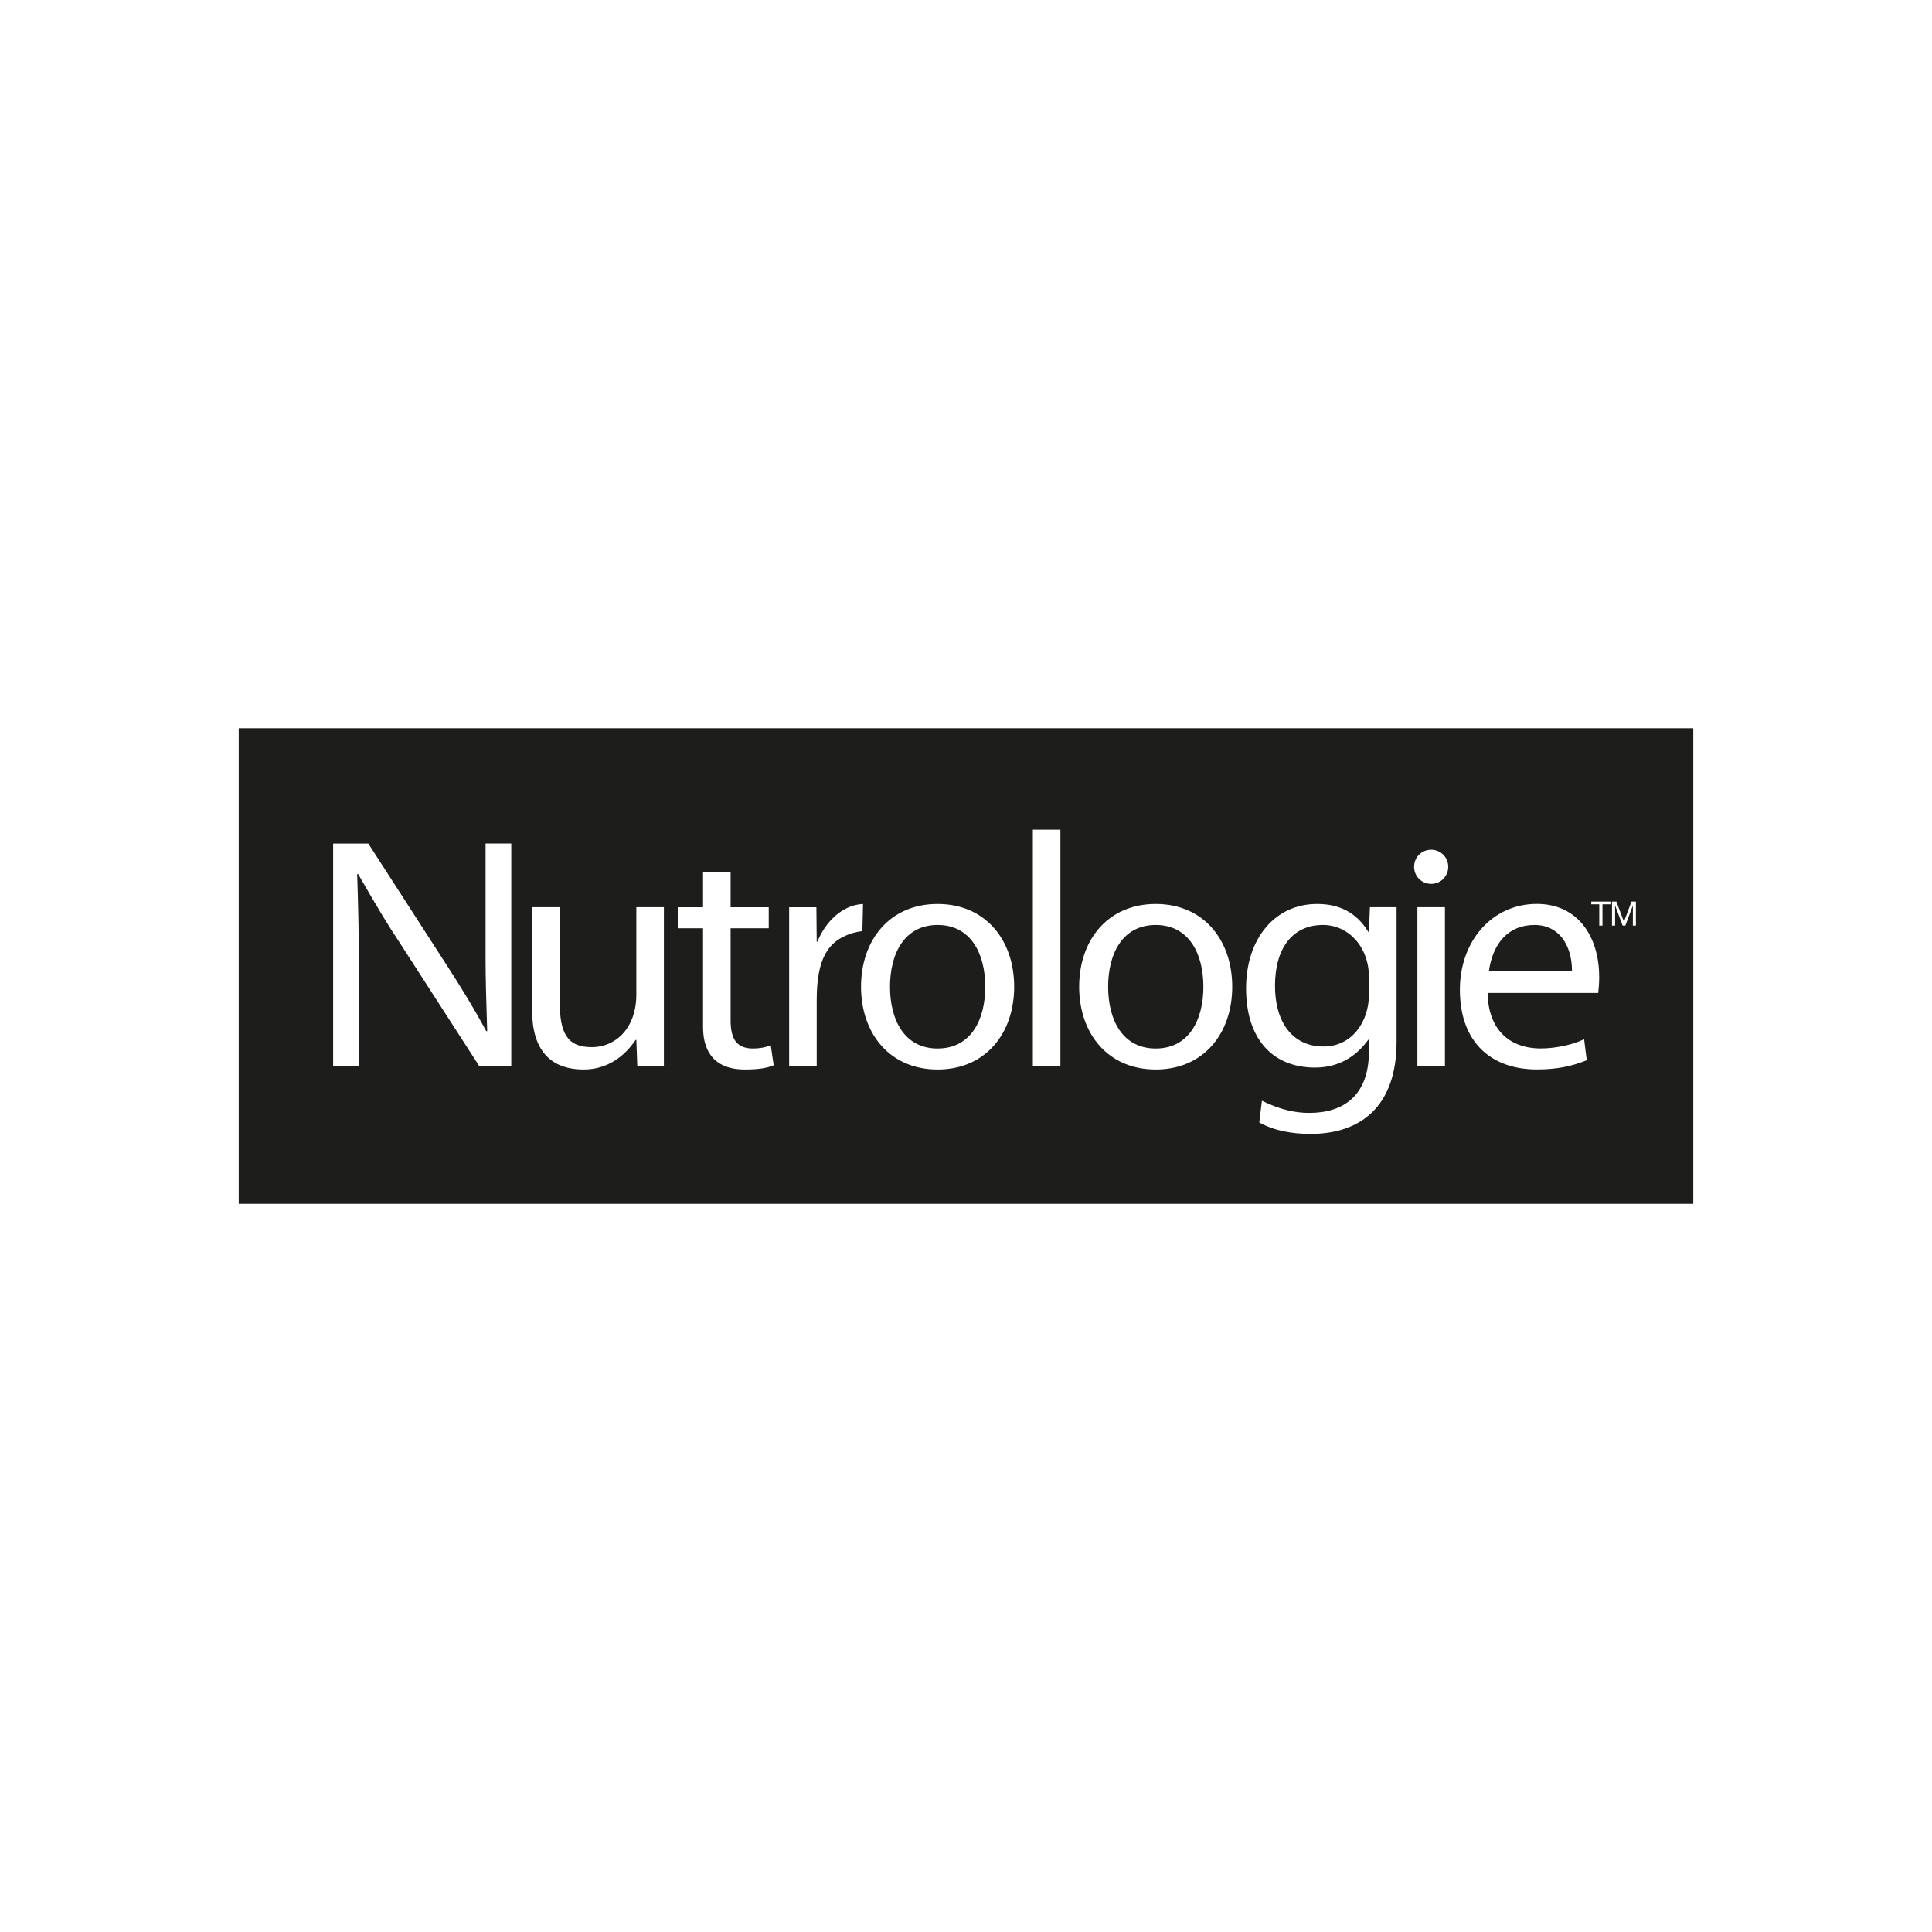 <svg xmlns="http://www.w3.org/2000/svg" id="Nutrologie_x5F_logo" viewBox="0 0 300 300"><defs><style>      .cls-1 {        fill: #1d1d1b;      }    </style></defs><path class="cls-1" d="M262.93,186.93H37.07v-73.85h225.86v73.85ZM248.33,143.73h.5v-3.31h1.24v-.42h-2.98v.42h1.24v3.31ZM250.32,143.73h.47v-3.1h.01l1.16,3.1h.42l1.16-3.1h.01v3.1h.47v-3.73h-.68l-1.18,3.13-1.17-3.13h-.68v3.73ZM79.38,130.98h-3.98v18.06c0,2.55.1,6.58.25,11.07h-.15c-1.99-3.72-4.23-7.29-5.81-9.74l-12.5-19.38h-5.46v34.58h3.98v-18.06c0-2.55-.1-7.34-.25-11.78h.15c2.96,5.15,4.69,8.01,6.33,10.46l12.5,19.38h4.95v-34.58ZM98.81,161.48l.15,4.08h4.13v-24.69h-4.28v13.57c0,5.1-3.11,8.16-6.94,8.16s-4.95-2.25-4.95-6.99v-14.74h-4.29v16.07c0,6.02,2.76,9.13,8.01,9.13,3.67,0,6.33-2.04,8.06-4.59h.1ZM119.37,140.88h-5.92v-5.46h-4.28v5.46h-3.93v3.26h3.93v15.35c0,4.49,2.45,6.58,6.43,6.58,2.09,0,3.47-.2,4.54-.66l-.46-3.11c-.87.36-1.79.51-2.76.51-2.5,0-3.47-1.43-3.47-4.39v-14.28h5.92v-3.26ZM131.26,145.31c.66-.31,1.79-.66,2.65-.71l.1-4.23c-3.16.15-5.82,2.7-7.09,5.87h-.1l-.05-5.36h-4.23v24.69h4.28v-10.36c0-6.38,1.83-8.72,4.44-9.9M157.48,153.22c0-7.24-4.44-12.85-11.89-12.85s-11.89,5.61-11.89,12.85,4.44,12.85,11.89,12.85,11.89-5.61,11.89-12.85M152.99,153.22c0,5.15-2.24,9.59-7.4,9.59s-7.39-4.44-7.39-9.59,2.24-9.59,7.39-9.59,7.4,4.44,7.4,9.59M160.38,165.56h4.28v-36.73h-4.28v36.73ZM191.34,153.22c0-7.24-4.44-12.85-11.88-12.85s-11.89,5.61-11.89,12.85,4.44,12.85,11.89,12.85,11.88-5.61,11.88-12.85M186.86,153.22c0,5.15-2.24,9.59-7.4,9.59s-7.39-4.44-7.39-9.59,2.24-9.59,7.39-9.59,7.4,4.44,7.4,9.59M216.85,140.87h-4.13l-.15,3.83h-.1c-1.84-3.01-4.49-4.33-7.96-4.33-6.48,0-11.02,5.31-11.02,13.11s4.08,12.29,10.71,12.29c3.57,0,6.33-1.63,8.27-4.33h.1v1.78c0,6.94-3.98,9.59-9.28,9.59-2.19,0-4.54-.51-7.34-1.89l-.41,3.37c2.3,1.28,5.1,1.78,7.96,1.78,7.7,0,13.36-4.18,13.36-14.33v-20.86ZM197.98,153.07c0-5.81,2.7-9.44,7.45-9.44,3.93,0,7.14,3.37,7.14,8.11v2.65c0,4.29-2.65,8.11-7.04,8.11-4.85,0-7.55-3.78-7.55-9.44M219.58,134.6c0,1.48,1.17,2.65,2.65,2.65s2.65-1.17,2.65-2.65-1.17-2.65-2.65-2.65-2.65,1.17-2.65,2.65M220.09,165.56h4.28v-24.69h-4.28v24.69ZM248.17,154.19c.1-.92.15-1.68.15-2.45,0-6.33-3.32-11.38-9.69-11.38-6.88,0-11.94,5.71-11.94,13.31,0,8.36,5.05,12.39,11.94,12.39,3.06,0,5.36-.46,7.76-1.43l-.41-3.26c-1.89.92-4.59,1.43-6.73,1.43-4.95,0-8.16-3.01-8.26-8.62h17.19ZM231.19,150.82c.61-4.34,3.01-7.19,7.09-7.19,3.78,0,5.82,3.11,5.82,7.19h-12.9"></path></svg>
